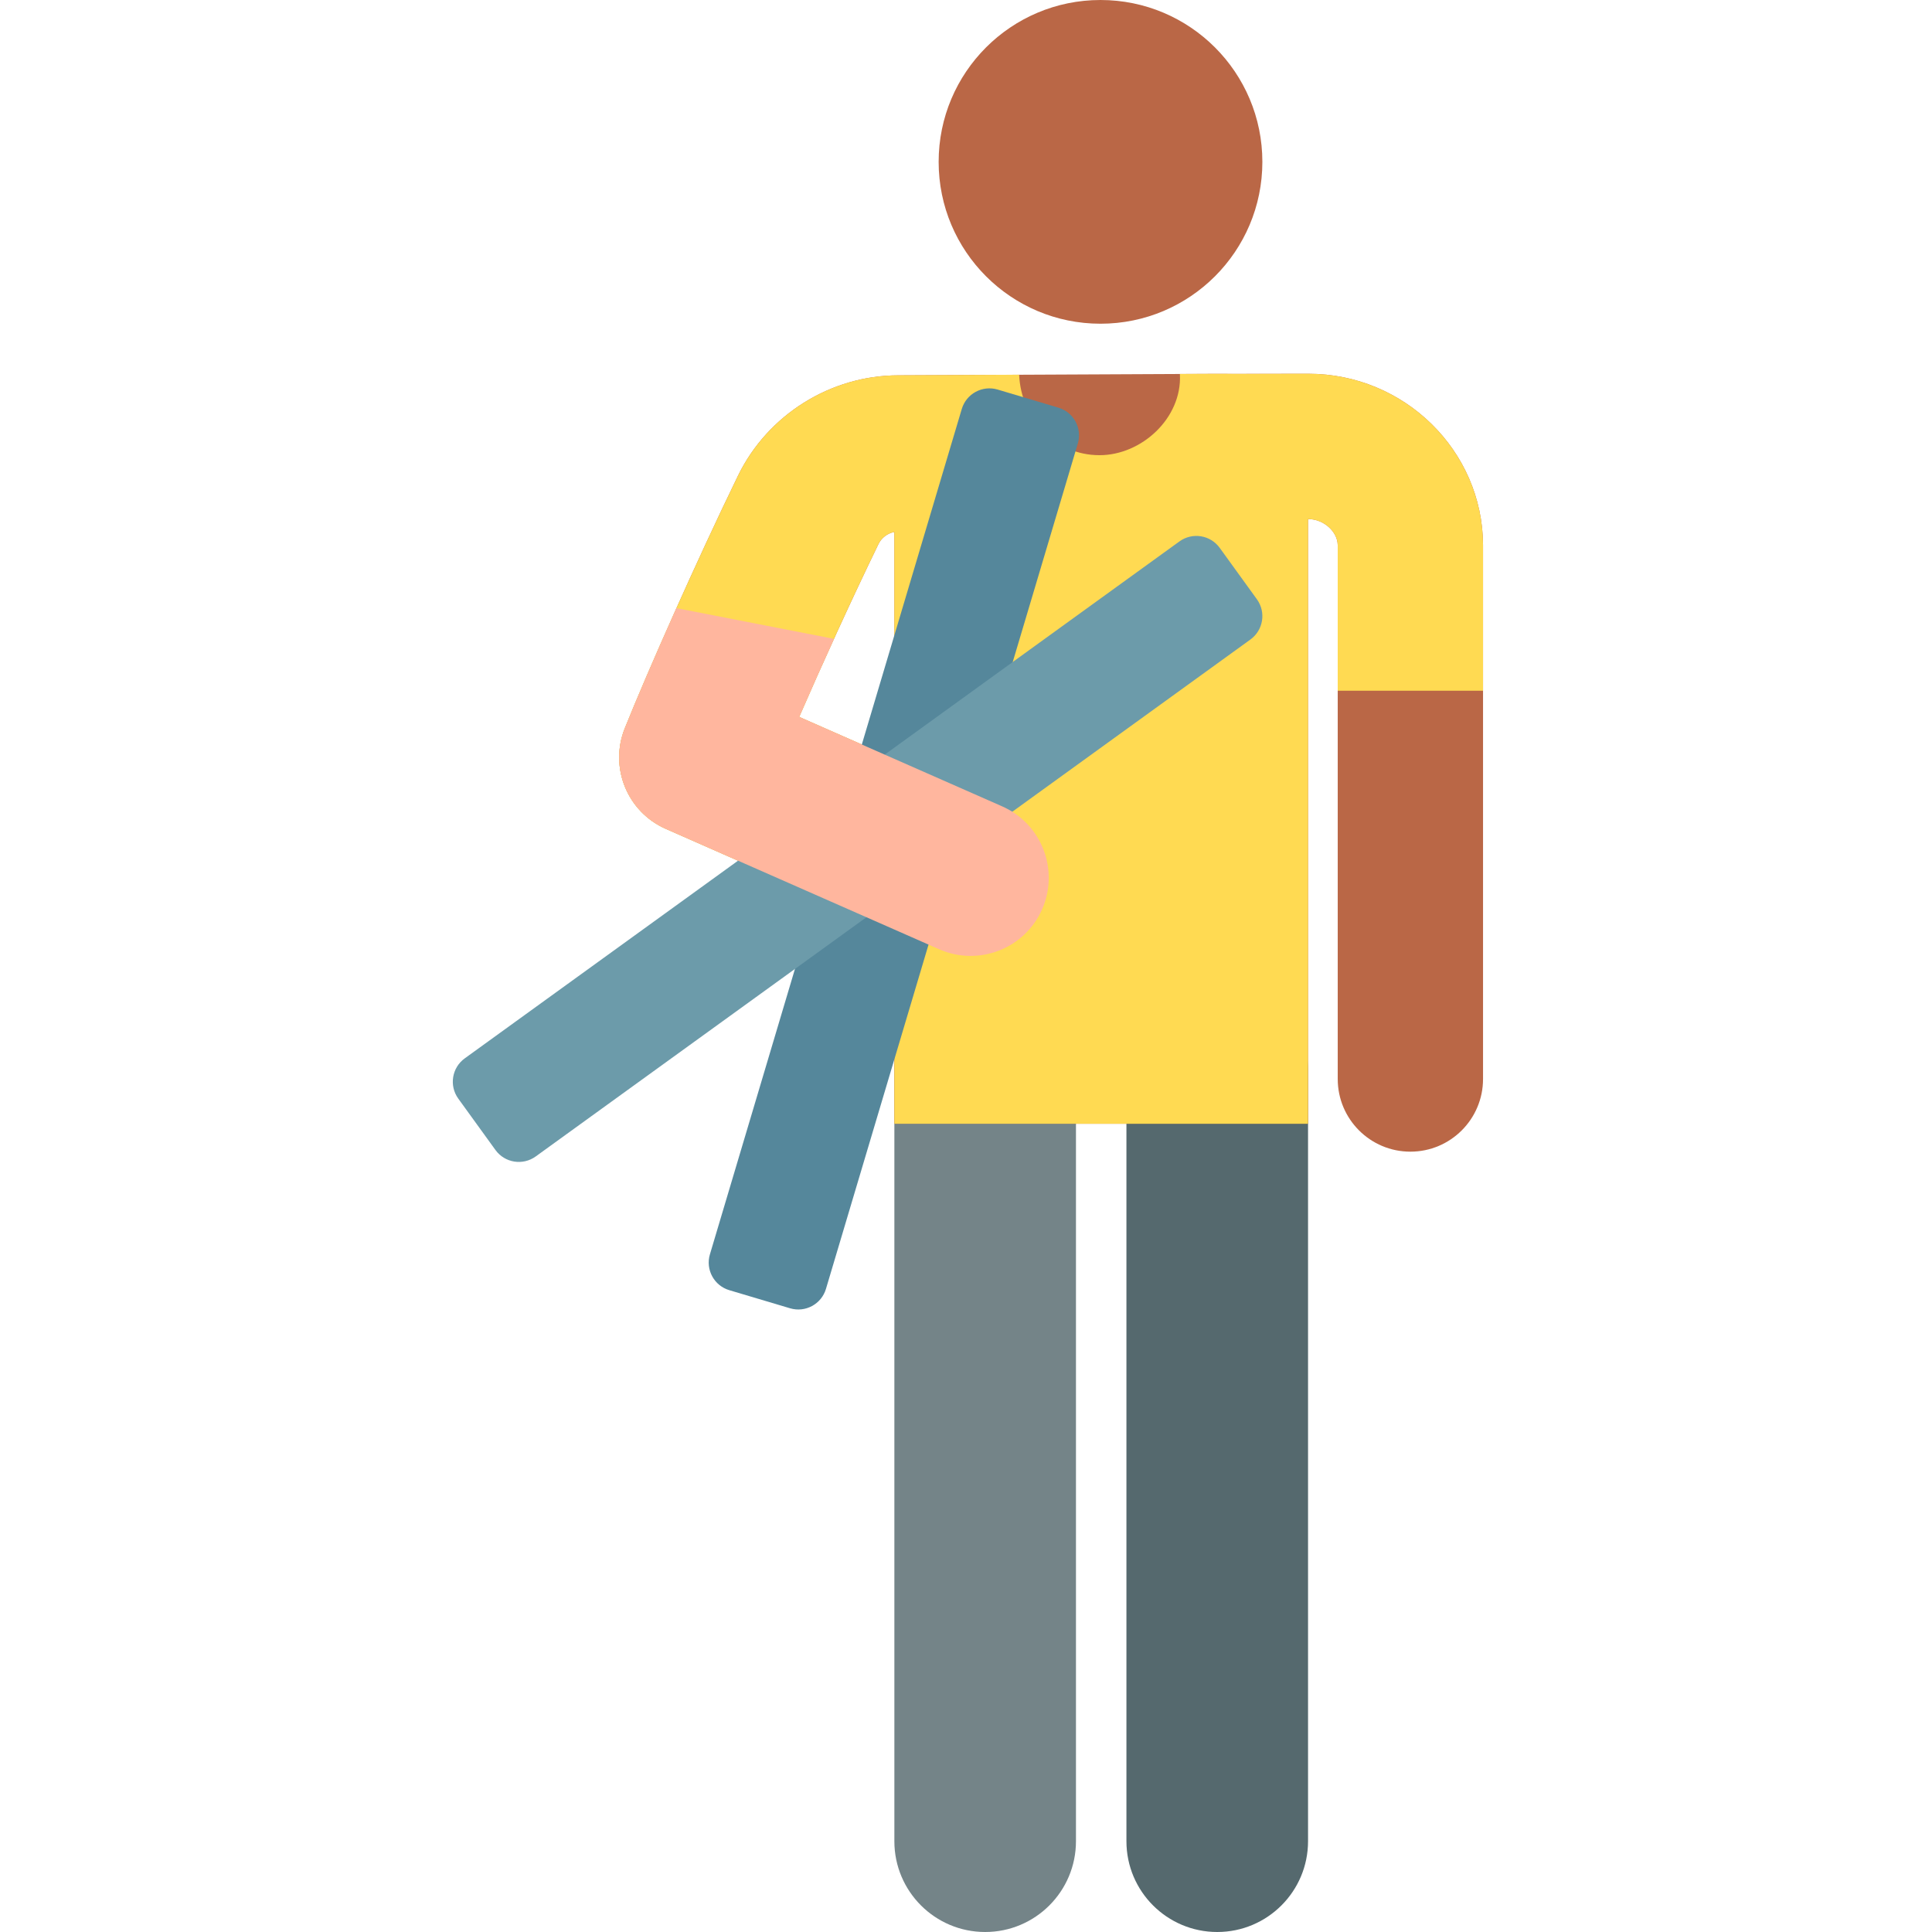 <svg xmlns="http://www.w3.org/2000/svg" height="512pt" version="1.1" viewBox="-120 0 512 512" width="512pt">
<g id="surface1">
<path d="M 141.078 512 C 127.789 512 117.016 501.227 117.016 487.938 L 117.016 283.578 C 117.016 270.289 127.789 259.516 141.078 259.516 C 154.367 259.516 165.141 270.289 165.141 283.578 L 165.141 487.938 C 165.141 501.227 154.367 512 141.078 512 Z M 141.078 512 " style=" stroke:none;fill-rule:nonzero;fill:rgb(45.49%,51.765%,53.333%);fill-opacity:1;" />
<path d="M 202.582 512 C 189.289 512 178.516 501.227 178.516 487.938 L 178.516 283.578 C 178.516 270.289 189.289 259.516 202.582 259.516 C 215.871 259.516 226.645 270.289 226.645 283.578 L 226.645 487.938 C 226.645 501.227 215.871 512 202.582 512 Z M 202.582 512 " style=" stroke:none;fill-rule:nonzero;fill:rgb(33.333%,41.176%,43.137%);fill-opacity:1;" />
<path d="M 273.02 144.391 C 272.895 119.391 252.137 99.051 226.746 99.051 C 175.574 99.188 249.387 98.812 118.102 99.465 C 100.129 99.465 83.441 109.906 75.582 126.062 C 64.461 148.941 51.492 178.262 45.57 193.027 C 41.426 203.383 46.234 215.16 56.445 219.656 L 117.016 246.34 L 117.016 297.812 L 226.645 297.812 L 226.645 137.562 L 226.746 137.562 C 230.793 137.562 234.492 140.906 234.512 144.488 L 234.512 285.945 C 234.512 296.582 243.133 305.203 253.766 305.203 C 264.398 305.203 273.02 296.582 273.02 285.945 Z M 91.789 189.992 C 97.848 176.062 105.648 158.898 112.809 144.164 C 113.625 142.488 115.211 141.316 117.016 140.973 L 117.016 201.105 Z M 91.789 189.992 " style=" stroke:none;fill-rule:nonzero;fill:rgb(72.941%,40.392%,27.451%);fill-opacity:1;" />
<path d="M 226.645 137.562 L 226.742 137.562 C 230.789 137.562 234.492 140.906 234.512 144.488 L 234.512 183.047 L 273.02 183.047 L 273.02 144.391 C 272.895 119.391 252.137 99.051 226.742 99.051 C 192.324 99.141 214.449 99.004 192.676 99.102 C 192.68 99.176 192.695 99.246 192.695 99.32 C 193.211 110.828 182.535 120.629 171.391 120.629 C 159.445 120.629 150.602 110.867 150.082 99.32 C 150.082 99.316 150.086 99.309 150.082 99.305 C 141.066 99.348 130.5 99.398 118.102 99.461 C 100.129 99.461 83.441 109.902 75.582 126.059 C 64.461 148.938 51.492 178.262 45.57 193.023 C 41.426 203.383 46.234 215.16 56.445 219.656 L 117.016 246.336 L 117.016 297.809 L 226.645 297.809 Z M 117.016 201.105 L 91.789 189.992 C 97.848 176.062 105.648 158.898 112.809 144.164 C 113.625 142.488 115.211 141.316 117.016 140.973 Z M 117.016 201.105 " style=" stroke:none;fill-rule:nonzero;fill:rgb(100%,85.49%,32.157%);fill-opacity:1;" />
<path d="M 214.539 42.895 C 214.539 66.586 195.336 85.789 171.645 85.789 C 147.953 85.789 128.75 66.586 128.75 42.895 C 128.75 19.203 147.953 0 171.645 0 C 195.336 0 214.539 19.203 214.539 42.895 Z M 214.539 42.895 " style=" stroke:none;fill-rule:nonzero;fill:rgb(72.941%,40.392%,27.451%);fill-opacity:1;" />
<path d="M 89.383 346.711 L 73.273 341.91 C 69.23 340.707 66.93 336.453 68.137 332.41 L 134.883 108.379 C 136.09 104.336 140.344 102.035 144.387 103.238 L 160.496 108.039 C 164.539 109.242 166.84 113.496 165.633 117.543 L 98.887 341.57 C 97.68 345.613 93.426 347.914 89.383 346.711 Z M 89.383 346.711 " style=" stroke:none;fill-rule:nonzero;fill:rgb(33.333%,52.941%,60.784%);fill-opacity:1;" />
<path d="M 11.301 304.762 L 1.449 291.145 C -1.023 287.723 -0.254 282.949 3.164 280.477 L 192.57 143.477 C 195.992 141.004 200.766 141.773 203.238 145.191 L 213.09 158.809 C 215.562 162.227 214.797 167.004 211.375 169.477 L 21.969 306.473 C 18.551 308.945 13.773 308.18 11.301 304.762 Z M 11.301 304.762 " style=" stroke:none;fill-rule:nonzero;fill:rgb(42.353%,60.784%,66.667%);fill-opacity:1;" />
<path d="M 117.016 246.336 L 128.887 251.566 C 139.328 256.168 151.555 251.449 156.172 240.969 C 160.777 230.508 156.035 218.293 145.574 213.688 L 91.785 189.992 C 91.934 189.652 92.125 189.219 92.344 188.723 C 94.973 182.695 97.906 176.117 100.961 169.41 C 100.988 169.344 101.008 169.301 101.008 169.301 L 59.262 161.164 C 53.629 173.75 48.648 185.355 45.57 193.027 C 41.426 203.383 46.234 215.16 56.441 219.656 Z M 117.016 246.336 " style=" stroke:none;fill-rule:nonzero;fill:rgb(100%,71.373%,61.961%);fill-opacity:1;" />
</g>
</svg>